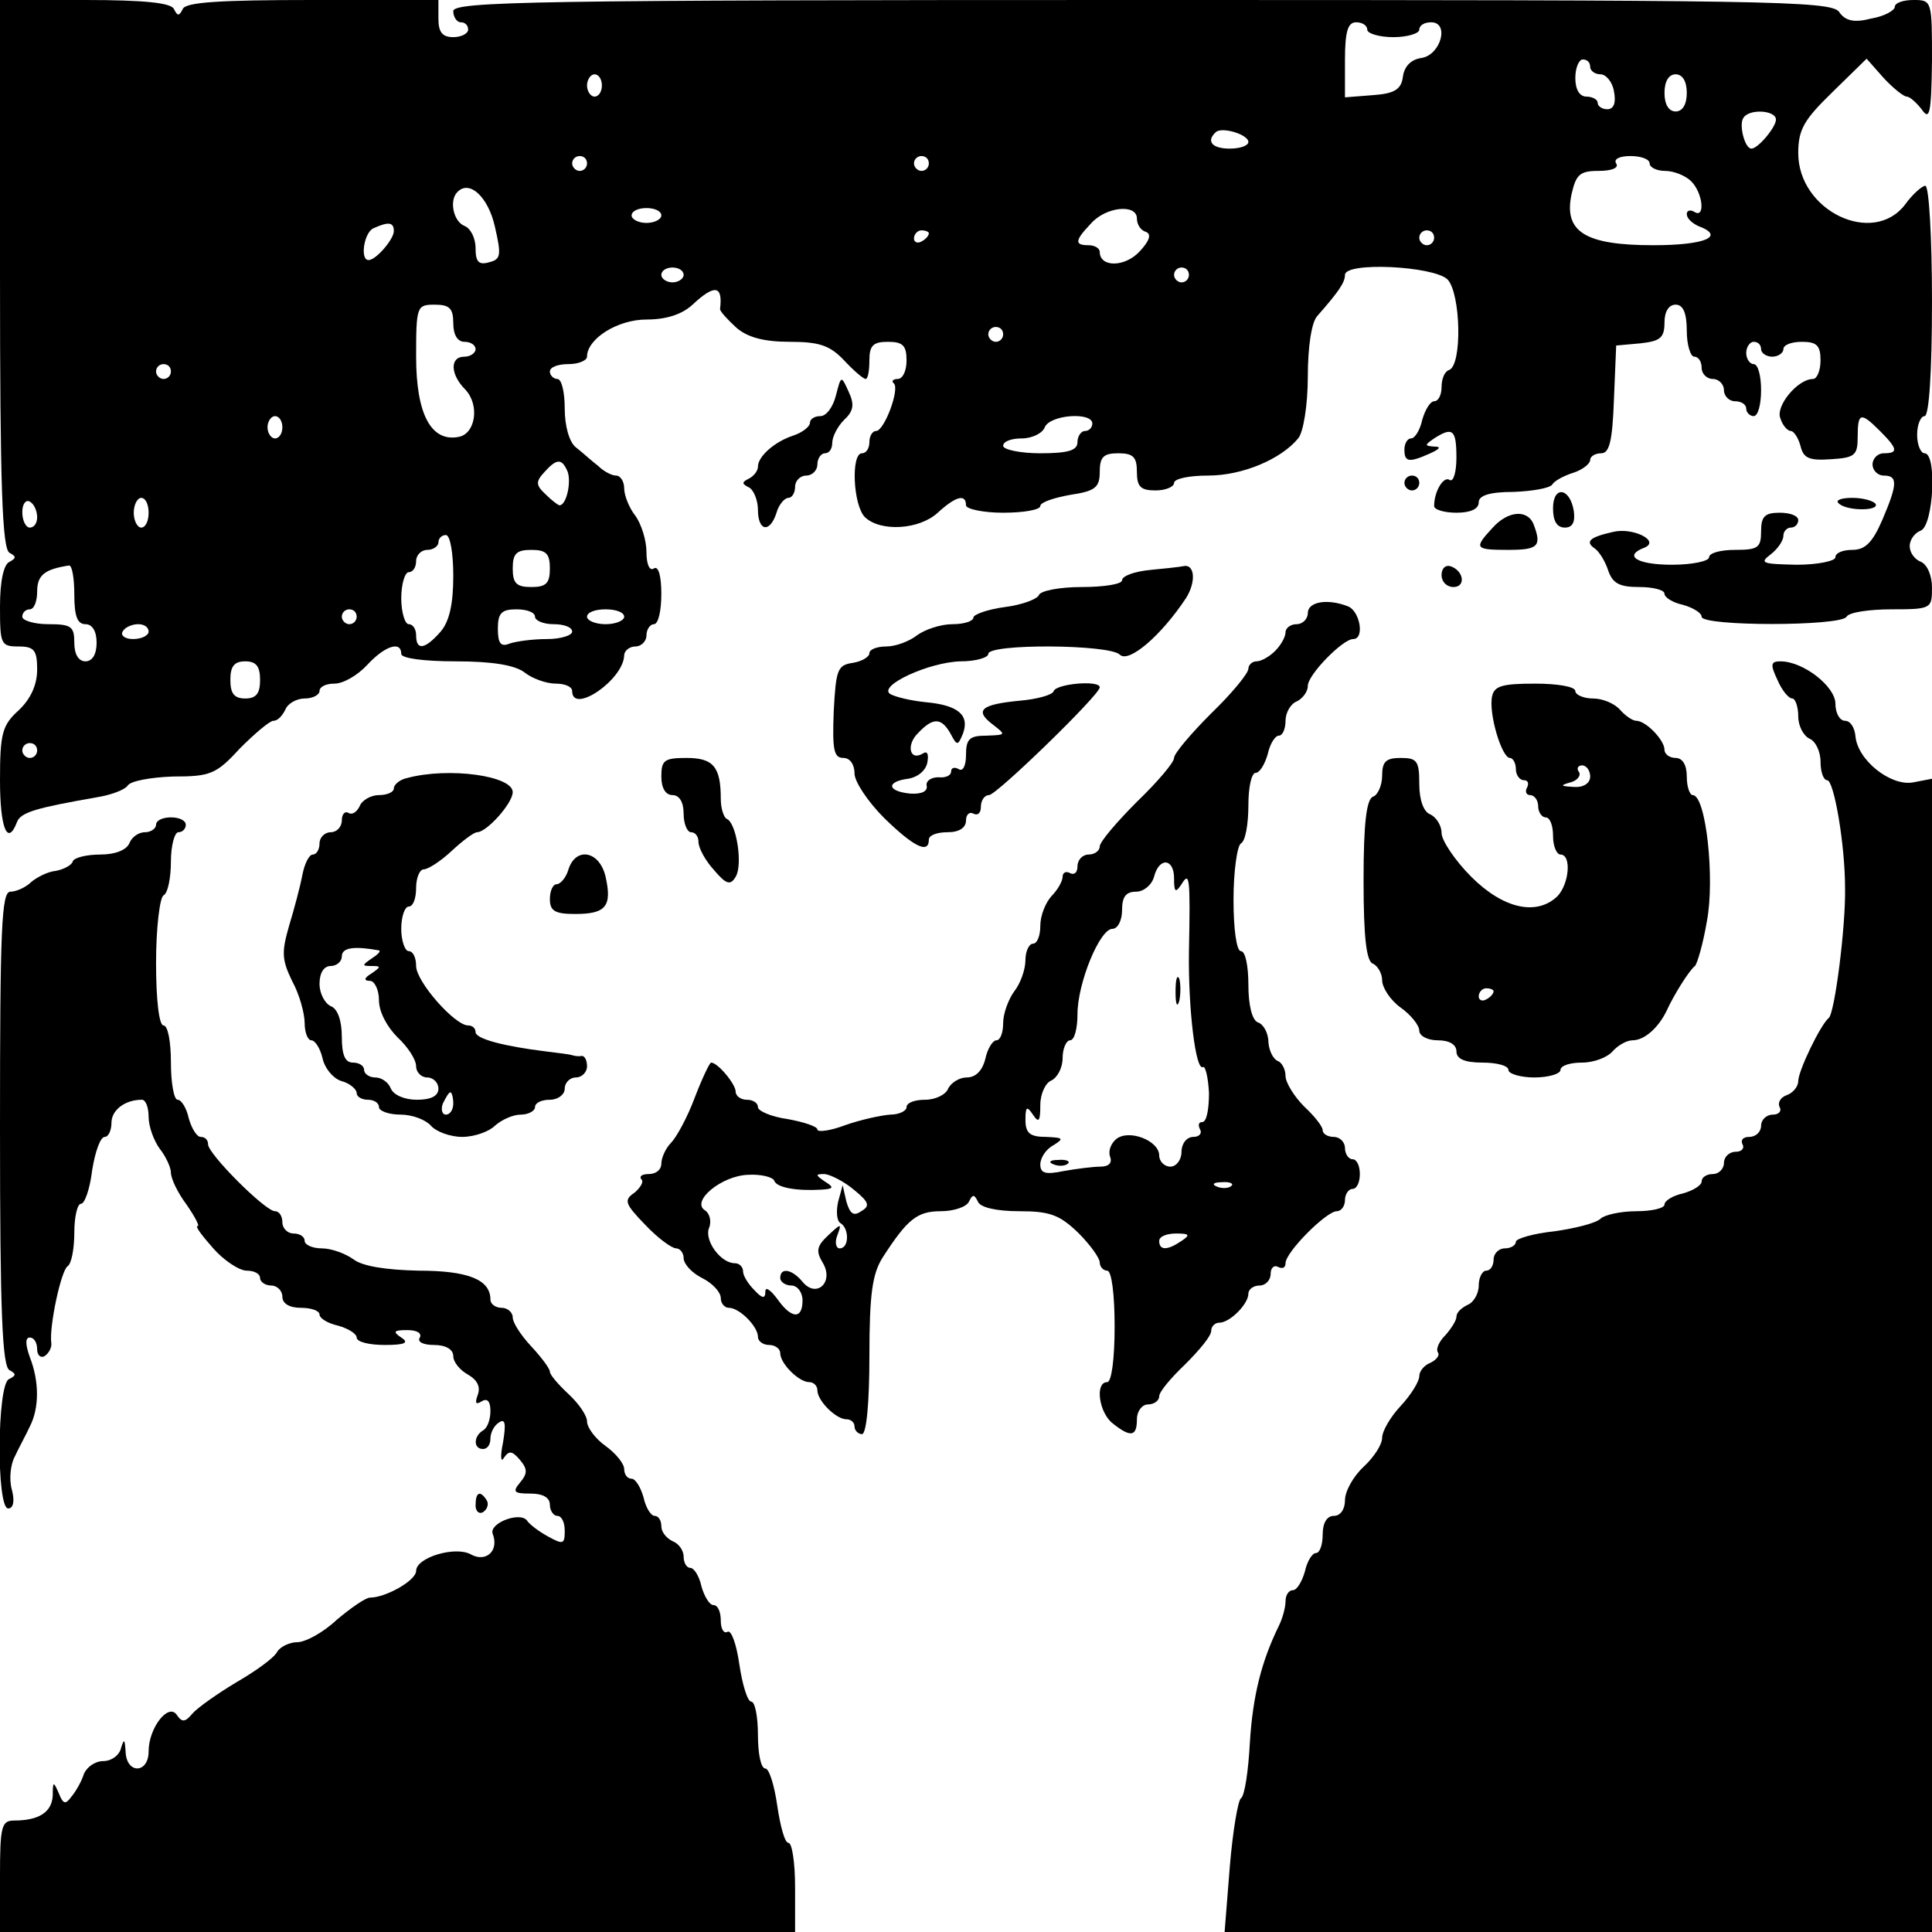 <?xml version="1.0" standalone="no"?>
<!DOCTYPE svg PUBLIC "-//W3C//DTD SVG 20010904//EN"
 "http://www.w3.org/TR/2001/REC-SVG-20010904/DTD/svg10.dtd">
<svg version="1.0" xmlns="http://www.w3.org/2000/svg"
 width="260pt" height="260pt" viewBox="0 0 260 260"
 preserveAspectRatio="xMidYMid meet">
<g transform="translate(0,260) scale(0.1,-0.1)"
fill="#000000" stroke="none">
<path d="M0 2231 c0 -286 3 -371 13 -375 9 -5 9 -7 0 -12 -8 -3 -13 -26 -13
-60 0 -51 1 -54 25 -54 21 0 25 -5 25 -31 0 -21 -9 -40 -25 -55 -22 -20 -25
-31 -25 -94 0 -64 10 -90 23 -56 5 13 27 19 107 33 19 3 38 10 42 16 4 6 31
11 61 12 50 0 58 3 90 38 20 20 40 37 45 37 6 0 12 7 16 15 3 8 15 15 26 15
11 0 20 5 20 10 0 6 9 10 20 10 12 0 31 11 44 25 24 26 46 33 46 15 0 -6 31
-10 73 -10 49 0 80 -5 93 -15 10 -8 29 -15 42 -15 12 0 22 -4 22 -10 0 -32 69
15 70 48 0 6 7 12 15 12 8 0 15 7 15 15 0 8 5 15 10 15 6 0 10 18 10 41 0 24
-4 38 -10 34 -6 -4 -10 6 -10 22 0 16 -7 38 -15 49 -8 10 -15 27 -15 37 0 9
-5 17 -11 17 -6 0 -17 6 -24 13 -8 6 -21 18 -30 25 -9 7 -15 29 -15 52 0 22
-4 40 -10 40 -5 0 -10 5 -10 10 0 6 11 10 25 10 14 0 25 5 25 10 0 24 41 50
80 50 27 0 48 7 62 20 30 28 41 26 37 -6 0 -3 10 -14 22 -25 15 -13 37 -19 72
-19 40 0 54 -5 73 -25 13 -14 26 -25 29 -25 3 0 5 11 5 25 0 20 5 25 25 25 20
0 25 -5 25 -25 0 -14 -5 -25 -12 -25 -6 0 -9 -3 -5 -6 8 -8 -13 -64 -24 -64
-5 0 -9 -7 -9 -15 0 -8 -4 -15 -10 -15 -15 0 -12 -70 4 -86 21 -20 73 -17 98
6 24 22 38 26 38 10 0 -5 23 -10 50 -10 28 0 50 4 50 9 0 5 18 11 40 15 34 5
40 10 40 31 0 20 5 25 25 25 20 0 25 -5 25 -25 0 -20 5 -25 25 -25 14 0 25 5
25 10 0 6 21 10 46 10 46 0 98 22 121 50 7 8 13 45 13 83 0 40 5 74 13 82 29
33 37 45 37 55 0 18 119 12 138 -6 18 -19 20 -116 2 -122 -6 -2 -10 -12 -10
-23 0 -10 -4 -19 -10 -19 -5 0 -12 -11 -16 -25 -3 -14 -10 -25 -15 -25 -5 0
-9 -7 -9 -15 0 -17 6 -18 35 -5 13 6 15 9 5 9 -13 1 -13 2 0 11 25 16 30 12
30 -26 0 -19 -4 -33 -9 -30 -8 6 -21 -15 -21 -35 0 -5 14 -9 30 -9 19 0 30 5
30 14 0 9 14 14 47 14 25 1 49 5 52 10 3 5 16 12 29 16 12 4 22 12 22 17 0 5
7 9 15 9 11 0 15 17 17 73 l3 72 33 3 c26 3 32 7 32 28 0 15 6 24 15 24 10 0
15 -11 15 -35 0 -19 5 -35 10 -35 6 0 10 -7 10 -15 0 -8 7 -15 15 -15 8 0 15
-7 15 -15 0 -8 7 -15 15 -15 8 0 15 -4 15 -10 0 -5 5 -10 10 -10 6 0 10 16 10
35 0 19 -4 35 -10 35 -5 0 -10 7 -10 15 0 8 5 15 10 15 6 0 10 -4 10 -10 0 -5
7 -10 15 -10 8 0 15 5 15 10 0 6 11 10 25 10 20 0 25 -5 25 -25 0 -14 -5 -25
-10 -25 -21 0 -51 -37 -44 -53 3 -10 10 -17 14 -17 4 0 10 -9 13 -20 4 -17 12
-20 41 -18 32 2 36 5 36 30 0 33 4 34 30 8 24 -24 25 -30 5 -30 -8 0 -15 -7
-15 -15 0 -8 7 -15 15 -15 19 0 19 -11 -2 -60 -13 -30 -23 -40 -40 -40 -13 0
-23 -4 -23 -10 0 -5 -24 -10 -52 -10 -46 1 -51 2 -35 14 9 7 17 18 17 25 0 6
5 11 10 11 6 0 10 5 10 10 0 6 -11 10 -25 10 -20 0 -25 -5 -25 -25 0 -22 -4
-25 -35 -25 -19 0 -35 -4 -35 -10 0 -5 -22 -10 -50 -10 -47 0 -66 12 -37 23
22 9 -16 28 -43 21 -31 -7 -37 -13 -24 -22 6 -4 14 -17 18 -29 6 -18 15 -23
42 -23 19 0 34 -4 34 -9 0 -5 11 -12 25 -15 14 -4 25 -11 25 -16 0 -13 187
-13 195 0 3 6 31 10 61 10 53 0 54 1 54 29 0 16 -6 31 -15 35 -8 3 -15 12 -15
21 0 9 7 18 15 21 17 7 22 104 5 104 -5 0 -10 11 -10 25 0 14 5 25 10 25 6 0
10 58 10 155 0 85 -4 155 -9 155 -4 0 -17 -11 -27 -25 -43 -57 -144 -9 -144
69 0 32 8 45 46 82 l46 45 23 -26 c13 -14 27 -25 31 -25 4 0 13 -8 20 -17 11
-16 13 -6 14 65 0 81 0 82 -25 82 -14 0 -25 -4 -25 -9 0 -5 -14 -13 -32 -16
-23 -6 -35 -3 -43 9 -11 15 -97 16 -939 16 -816 0 -926 -2 -926 -15 0 -8 5
-15 10 -15 6 0 10 -4 10 -10 0 -5 -9 -10 -20 -10 -15 0 -20 7 -20 25 l0 25
-169 0 c-126 0 -171 -3 -175 -12 -5 -10 -7 -10 -12 0 -4 8 -38 12 -120 12
l-114 0 0 -369z m1840 329 c0 -5 16 -10 35 -10 19 0 35 5 35 10 0 6 7 10 16
10 25 0 13 -44 -13 -48 -14 -2 -23 -11 -25 -25 -2 -17 -11 -23 -40 -25 l-38
-3 0 50 c0 39 4 51 15 51 8 0 15 -4 15 -10z m300 -50 c0 -5 6 -10 14 -10 7 0
16 -10 18 -23 3 -15 0 -24 -9 -24 -7 0 -13 4 -13 9 0 4 -7 8 -15 8 -9 0 -15 9
-15 25 0 14 5 25 10 25 6 0 10 -4 10 -10z m-1330 -25 c0 -8 -4 -15 -10 -15 -5
0 -10 7 -10 15 0 8 5 15 10 15 6 0 10 -7 10 -15z m1460 -10 c0 -16 -6 -25 -15
-25 -9 0 -15 9 -15 25 0 16 6 25 15 25 9 0 15 -9 15 -25z m120 -36 c0 -10 -24
-39 -33 -39 -9 0 -17 32 -11 41 7 13 44 11 44 -2z m-710 -30 c0 -5 -11 -9 -25
-9 -24 0 -32 10 -19 22 8 8 44 -3 44 -13z m-890 -29 c0 -5 -4 -10 -10 -10 -5
0 -10 5 -10 10 0 6 5 10 10 10 6 0 10 -4 10 -10z m460 0 c0 -5 -4 -10 -10 -10
-5 0 -10 5 -10 10 0 6 5 10 10 10 6 0 10 -4 10 -10z m970 0 c0 -5 9 -10 21
-10 11 0 27 -6 35 -14 16 -16 19 -51 4 -41 -5 3 -10 2 -10 -3 0 -6 7 -12 15
-16 38 -14 10 -26 -60 -26 -92 0 -121 18 -110 69 6 26 11 31 36 31 18 0 28 4
24 10 -4 6 5 10 19 10 14 0 26 -4 26 -10z m-1554 -85 c9 -39 8 -44 -8 -48 -14
-4 -18 1 -18 19 0 14 -7 27 -15 30 -15 6 -21 35 -9 46 16 16 41 -7 50 -47z
m224 15 c0 -5 -9 -10 -20 -10 -11 0 -20 5 -20 10 0 6 9 10 20 10 11 0 20 -4
20 -10z m640 -4 c0 -8 5 -16 12 -18 8 -3 5 -12 -8 -26 -20 -22 -54 -22 -54 -1
0 5 -7 9 -15 9 -19 0 -19 6 3 29 20 23 62 27 62 7z m-1000 -17 c0 -11 -24 -39
-34 -39 -12 0 -6 38 7 43 20 9 27 8 27 -4z m720 -3 c0 -3 -4 -8 -10 -11 -5 -3
-10 -1 -10 4 0 6 5 11 10 11 6 0 10 -2 10 -4z m680 -6 c0 -5 -4 -10 -10 -10
-5 0 -10 5 -10 10 0 6 5 10 10 10 6 0 10 -4 10 -10z m-1010 -50 c0 -5 -7 -10
-15 -10 -8 0 -15 5 -15 10 0 6 7 10 15 10 8 0 15 -4 15 -10z m680 0 c0 -5 -4
-10 -10 -10 -5 0 -10 5 -10 10 0 6 5 10 10 10 6 0 10 -4 10 -10z m-990 -65 c0
-16 6 -25 15 -25 8 0 15 -4 15 -10 0 -5 -7 -10 -15 -10 -20 0 -19 -24 1 -44
20 -21 14 -60 -9 -64 -37 -7 -57 31 -57 108 0 68 1 70 25 70 20 0 25 -5 25
-25z m740 -15 c0 -5 -4 -10 -10 -10 -5 0 -10 5 -10 10 0 6 5 10 10 10 6 0 10
-4 10 -10z m-1120 -50 c0 -5 -4 -10 -10 -10 -5 0 -10 5 -10 10 0 6 5 10 10 10
6 0 10 -4 10 -10z m150 -75 c0 -8 -4 -15 -10 -15 -5 0 -10 7 -10 15 0 8 5 15
10 15 6 0 10 -7 10 -15z m1090 5 c0 -5 -4 -10 -10 -10 -5 0 -10 -7 -10 -15 0
-11 -12 -15 -50 -15 -27 0 -50 5 -50 10 0 6 11 10 25 10 14 0 28 7 31 15 7 17
64 21 64 5z m-706 -65 c5 -15 -2 -45 -11 -45 -2 0 -11 7 -19 15 -13 12 -13 17
-2 29 17 19 24 20 32 1z m-714 -61 c0 -8 -4 -14 -10 -14 -5 0 -10 9 -10 21 0
11 5 17 10 14 6 -3 10 -13 10 -21z m150 6 c0 -11 -4 -20 -10 -20 -5 0 -10 9
-10 20 0 11 5 20 10 20 6 0 10 -9 10 -20z m410 -85 c0 -37 -5 -61 -17 -75 -21
-24 -33 -26 -33 -5 0 8 -4 15 -10 15 -5 0 -10 16 -10 35 0 19 5 35 10 35 6 0
10 7 10 15 0 8 7 15 15 15 8 0 15 5 15 10 0 6 5 10 10 10 6 0 10 -25 10 -55z
m130 10 c0 -20 -5 -25 -25 -25 -20 0 -25 5 -25 25 0 20 5 25 25 25 20 0 25 -5
25 -25z m-640 -35 c0 -29 4 -40 15 -40 9 0 15 -9 15 -25 0 -16 -6 -25 -15 -25
-9 0 -15 9 -15 25 0 22 -4 25 -35 25 -19 0 -35 5 -35 10 0 6 5 10 10 10 6 0
10 11 10 24 0 22 10 30 43 35 4 0 7 -17 7 -39z m380 -30 c0 -5 -4 -10 -10 -10
-5 0 -10 5 -10 10 0 6 5 10 10 10 6 0 10 -4 10 -10z m240 0 c0 -5 11 -10 25
-10 14 0 25 -4 25 -10 0 -5 -15 -10 -34 -10 -19 0 -41 -3 -50 -6 -12 -5 -16 0
-16 20 0 21 5 26 25 26 14 0 25 -4 25 -10z m120 0 c0 -5 -11 -10 -25 -10 -14
0 -25 5 -25 10 0 6 11 10 25 10 14 0 25 -4 25 -10z m-640 -20 c0 -5 -9 -10
-21 -10 -11 0 -17 5 -14 10 3 6 13 10 21 10 8 0 14 -4 14 -10z m150 -65 c0
-18 -5 -25 -20 -25 -15 0 -20 7 -20 25 0 18 5 25 20 25 15 0 20 -7 20 -25z
m-300 -95 c0 -5 -4 -10 -10 -10 -5 0 -10 5 -10 10 0 6 5 10 10 10 6 0 10 -4
10 -10z"/>
<path d="M1125 2068 c-4 -16 -13 -28 -21 -28 -8 0 -14 -4 -14 -9 0 -5 -10 -13
-22 -17 -25 -8 -48 -28 -48 -42 0 -6 -6 -13 -12 -16 -10 -5 -10 -7 0 -12 6 -3
12 -17 12 -30 0 -29 16 -32 25 -4 3 11 11 20 16 20 5 0 9 7 9 15 0 8 7 15 15
15 8 0 15 7 15 15 0 8 5 15 10 15 6 0 10 6 10 14 0 8 7 22 16 31 13 12 14 21
6 38 -10 22 -10 22 -17 -5z"/>
<path d="M1890 1950 c0 -5 5 -10 10 -10 6 0 10 5 10 10 0 6 -4 10 -10 10 -5 0
-10 -4 -10 -10z"/>
<path d="M2090 1916 c0 -17 5 -26 16 -26 10 0 14 7 12 22 -5 32 -28 35 -28 4z"/>
<path d="M2474 1923 c10 -11 56 -11 50 -1 -3 4 -17 8 -31 8 -15 0 -23 -3 -19
-7z"/>
<path d="M2008 1889 c-25 -27 -23 -29 22 -29 40 0 45 5 34 34 -8 21 -35 19
-56 -5z"/>
<path d="M1548 1833 c-21 -2 -38 -8 -38 -14 0 -5 -24 -9 -54 -9 -30 0 -56 -5
-58 -11 -2 -5 -22 -13 -46 -16 -23 -3 -42 -10 -42 -14 0 -5 -13 -9 -28 -9 -16
0 -37 -7 -48 -15 -10 -8 -29 -15 -41 -15 -13 0 -23 -4 -23 -9 0 -5 -10 -11
-22 -13 -21 -3 -23 -9 -26 -65 -2 -52 0 -63 13 -63 9 0 15 -9 15 -21 0 -11 18
-38 40 -60 39 -38 60 -49 60 -29 0 6 11 10 25 10 16 0 25 6 25 16 0 8 5 12 10
9 6 -3 10 1 10 9 0 9 5 16 11 16 10 0 149 135 149 145 0 10 -58 5 -62 -5 -1
-5 -22 -11 -46 -13 -52 -5 -61 -13 -36 -32 18 -14 18 -14 -8 -15 -23 0 -28 -4
-28 -26 0 -14 -4 -23 -10 -19 -5 3 -10 2 -10 -3 0 -6 -8 -9 -17 -8 -10 0 -17
-5 -16 -11 2 -8 -7 -12 -22 -11 -31 3 -33 16 -3 20 13 2 24 11 26 22 2 11 0
16 -6 12 -18 -11 -23 12 -6 28 20 21 31 20 43 -1 9 -17 10 -17 17 0 9 25 -7
38 -50 42 -20 2 -41 7 -48 11 -17 11 52 43 95 44 20 0 37 5 37 10 0 14 163 13
177 -1 12 -12 56 26 89 76 14 22 12 47 -4 43 -4 -1 -24 -3 -44 -5z"/>
<path d="M1940 1826 c0 -9 7 -16 16 -16 17 0 14 22 -4 28 -7 2 -12 -3 -12 -12z"/>
<path d="M1760 1775 c0 -8 -7 -15 -15 -15 -8 0 -15 -5 -15 -11 0 -6 -6 -17
-14 -25 -8 -8 -19 -14 -25 -14 -6 0 -11 -5 -11 -10 0 -6 -22 -33 -50 -60 -27
-27 -50 -54 -50 -60 0 -6 -22 -32 -50 -59 -27 -27 -50 -54 -50 -60 0 -6 -7
-11 -15 -11 -8 0 -15 -7 -15 -16 0 -8 -4 -12 -10 -9 -5 3 -10 1 -10 -5 0 -6
-7 -18 -15 -26 -8 -9 -15 -26 -15 -40 0 -13 -4 -24 -10 -24 -5 0 -10 -10 -10
-22 0 -13 -7 -32 -15 -42 -8 -11 -15 -30 -15 -43 0 -13 -4 -23 -9 -23 -5 0
-12 -11 -15 -25 -4 -16 -13 -25 -25 -25 -10 0 -21 -7 -25 -15 -3 -8 -17 -15
-31 -15 -14 0 -25 -4 -25 -10 0 -5 -10 -10 -22 -10 -13 -1 -40 -7 -60 -14 -21
-8 -38 -10 -38 -6 0 4 -18 10 -40 14 -22 3 -40 11 -40 16 0 6 -7 10 -15 10 -8
0 -15 5 -15 11 0 10 -24 39 -33 39 -2 0 -12 -21 -22 -47 -10 -27 -25 -54 -32
-61 -7 -7 -13 -20 -13 -28 0 -8 -7 -14 -17 -14 -9 0 -13 -3 -10 -7 4 -3 -1
-11 -9 -18 -15 -10 -13 -15 14 -43 17 -18 36 -32 42 -32 5 0 10 -6 10 -13 0
-8 11 -20 25 -27 14 -7 25 -19 25 -27 0 -7 5 -13 11 -13 14 0 39 -25 39 -39 0
-6 7 -11 15 -11 8 0 15 -5 15 -11 0 -14 25 -39 39 -39 6 0 11 -5 11 -11 0 -14
25 -39 39 -39 6 0 11 -4 11 -10 0 -5 5 -10 10 -10 6 0 10 42 10 105 0 84 4
111 18 133 33 51 46 62 78 62 18 0 35 6 38 13 5 10 7 10 12 0 3 -8 25 -13 56
-13 41 0 54 -5 79 -29 16 -16 29 -34 29 -40 0 -6 5 -11 10 -11 6 0 10 -32 10
-75 0 -43 -4 -75 -10 -75 -17 0 -11 -42 8 -56 24 -19 32 -17 32 6 0 11 7 20
15 20 8 0 15 5 15 11 0 6 16 25 35 43 19 19 35 38 35 45 0 6 5 11 11 11 14 0
39 25 39 39 0 6 7 11 15 11 8 0 15 7 15 16 0 8 5 12 10 9 6 -3 10 -1 10 5 0
15 55 70 69 70 6 0 11 7 11 15 0 8 5 15 10 15 6 0 10 9 10 20 0 11 -4 20 -10
20 -5 0 -10 7 -10 15 0 8 -7 15 -15 15 -8 0 -15 4 -15 9 0 5 -11 19 -25 32
-13 13 -25 32 -25 41 0 9 -5 18 -10 20 -6 2 -12 13 -13 25 0 13 -7 25 -14 27
-8 3 -13 23 -13 51 0 25 -4 45 -10 45 -6 0 -10 30 -10 69 0 39 5 73 10 76 6 3
10 26 10 51 0 24 4 44 10 44 5 0 12 11 16 25 3 14 10 25 15 25 5 0 9 9 9 20 0
11 7 23 15 26 8 4 15 13 15 21 0 15 47 63 61 63 16 0 9 38 -7 44 -28 11 -54 6
-54 -9z m-180 -357 c0 -19 2 -20 10 -8 11 18 12 10 10 -92 -1 -75 9 -160 19
-154 3 2 7 -14 8 -35 0 -21 -3 -39 -9 -39 -5 0 -6 -4 -3 -10 3 -5 -1 -10 -9
-10 -9 0 -16 -9 -16 -20 0 -11 -7 -20 -15 -20 -8 0 -15 7 -15 15 0 20 -41 36
-58 22 -7 -6 -11 -16 -8 -24 3 -8 -2 -13 -13 -13 -10 0 -33 -3 -50 -6 -24 -5
-31 -3 -31 9 0 9 8 21 18 26 14 9 13 10 -10 11 -22 0 -28 5 -28 23 0 18 2 19
10 7 8 -12 10 -9 10 13 0 15 7 30 15 33 8 4 15 17 15 30 0 13 5 24 10 24 6 0
10 16 10 35 0 42 30 115 47 115 7 0 13 11 13 25 0 18 5 25 19 25 10 0 21 9 24
20 7 27 27 25 27 -2z m-538 -407 c3 -9 29 -14 63 -12 17 1 18 3 5 11 -13 9
-13 10 0 10 8 -1 26 -10 39 -21 21 -17 22 -22 10 -29 -10 -7 -15 -4 -20 13
l-5 22 -6 -22 c-3 -13 -2 -26 3 -29 12 -7 12 -34 -1 -34 -5 0 -7 8 -3 18 6 16
5 16 -13 -1 -15 -14 -16 -21 -7 -36 16 -26 -8 -49 -27 -26 -14 17 -30 20 -30
5 0 -5 7 -10 15 -10 8 0 15 -9 15 -20 0 -26 -15 -25 -34 2 -9 12 -16 17 -16
10 0 -10 -4 -10 -15 2 -8 8 -15 19 -15 25 0 6 -5 11 -11 11 -19 0 -41 30 -35
47 4 9 1 20 -5 24 -20 12 22 47 58 48 17 1 33 -3 35 -8z m615 -7 c-3 -3 -12
-4 -19 -1 -8 3 -5 6 6 6 11 1 17 -2 13 -5z m-67 -74 c-19 -13 -30 -13 -30 0 0
6 10 10 23 10 18 0 19 -2 7 -10z"/>
<path d="M1582 1265 c0 -16 2 -22 5 -12 2 9 2 23 0 30 -3 6 -5 -1 -5 -18z"/>
<path d="M1418 1033 c7 -3 16 -2 19 1 4 3 -2 6 -13 5 -11 0 -14 -3 -6 -6z"/>
<path d="M2392 1685 c6 -14 15 -25 20 -25 4 0 8 -11 8 -24 0 -13 7 -26 15 -30
8 -3 15 -17 15 -31 0 -14 4 -25 9 -25 9 0 24 -86 24 -145 1 -52 -14 -169 -22
-175 -11 -9 -41 -71 -41 -85 0 -7 -7 -16 -16 -19 -8 -3 -12 -10 -9 -16 3 -5
-1 -10 -9 -10 -9 0 -16 -7 -16 -15 0 -8 -7 -15 -16 -15 -8 0 -12 -4 -9 -10 3
-5 -1 -10 -9 -10 -9 0 -16 -7 -16 -15 0 -8 -7 -15 -15 -15 -8 0 -15 -4 -15
-10 0 -5 -11 -12 -25 -16 -14 -3 -25 -10 -25 -15 0 -5 -17 -9 -38 -9 -21 0
-43 -5 -48 -10 -6 -6 -34 -13 -62 -17 -29 -3 -52 -10 -52 -14 0 -5 -7 -9 -15
-9 -8 0 -15 -7 -15 -15 0 -8 -4 -15 -10 -15 -5 0 -10 -9 -10 -20 0 -11 -7 -23
-15 -26 -8 -4 -15 -10 -15 -16 0 -5 -7 -16 -15 -25 -8 -8 -13 -18 -10 -23 3
-4 -2 -10 -10 -14 -8 -3 -15 -11 -15 -18 0 -7 -11 -25 -25 -40 -14 -15 -25
-34 -25 -43 0 -9 -11 -26 -25 -39 -14 -13 -25 -33 -25 -45 0 -12 -6 -21 -15
-21 -9 0 -15 -9 -15 -25 0 -14 -4 -25 -9 -25 -5 0 -12 -11 -15 -25 -4 -14 -11
-25 -16 -25 -6 0 -10 -7 -10 -15 0 -8 -4 -23 -9 -33 -23 -47 -35 -93 -39 -157
-2 -38 -7 -72 -12 -75 -4 -3 -11 -44 -15 -92 l-7 -88 476 0 476 0 0 776 0 776
-26 -5 c-30 -5 -74 30 -77 62 -1 12 -7 21 -14 21 -7 0 -13 10 -13 23 0 23 -43
57 -74 57 -13 0 -14 -4 -4 -25z"/>
<path d="M2008 1663 c-5 -23 13 -83 24 -83 4 0 8 -7 8 -15 0 -8 5 -15 11 -15
5 0 7 -4 4 -10 -3 -5 -1 -10 4 -10 6 0 11 -7 11 -15 0 -8 5 -15 10 -15 6 0 10
-11 10 -25 0 -14 5 -25 10 -25 15 0 12 -39 -4 -56 -28 -27 -73 -17 -116 26
-22 22 -40 49 -40 59 0 10 -7 21 -15 25 -9 3 -15 19 -15 41 0 31 -3 35 -25 35
-20 0 -25 -5 -25 -24 0 -13 -6 -26 -12 -28 -9 -3 -13 -35 -13 -113 0 -78 4
-110 13 -112 6 -3 12 -13 12 -22 0 -10 11 -27 25 -37 14 -10 25 -24 25 -31 0
-7 11 -13 25 -13 16 0 25 -6 25 -15 0 -10 11 -15 35 -15 19 0 35 -4 35 -10 0
-5 16 -10 35 -10 19 0 35 5 35 10 0 6 13 10 29 10 16 0 34 7 41 15 7 8 19 15
27 15 16 0 35 17 46 40 9 20 30 54 38 60 3 3 11 30 16 60 11 56 -1 170 -19
170 -4 0 -8 11 -8 25 0 16 -6 25 -15 25 -8 0 -15 5 -15 11 0 13 -25 39 -38 39
-5 0 -15 7 -22 15 -7 8 -23 15 -36 15 -13 0 -24 5 -24 10 0 6 -24 10 -54 10
-44 0 -55 -3 -58 -17z m132 -108 c0 -9 -9 -15 -22 -14 -18 1 -19 2 -5 6 9 2
15 9 12 14 -4 5 -1 9 4 9 6 0 11 -7 11 -15z m-130 -289 c0 -3 -4 -8 -10 -11
-5 -3 -10 -1 -10 4 0 6 5 11 10 11 6 0 10 -2 10 -4z"/>
<path d="M890 1555 c0 -16 6 -25 15 -25 9 0 15 -9 15 -25 0 -14 5 -25 10 -25
6 0 10 -6 10 -13 0 -8 9 -25 21 -38 16 -19 22 -21 29 -9 10 16 1 73 -12 78 -4
2 -8 14 -8 27 0 43 -10 55 -46 55 -30 0 -34 -3 -34 -25z"/>
<path d="M548 1553 c-10 -2 -18 -9 -18 -14 0 -5 -9 -9 -20 -9 -11 0 -23 -7
-26 -15 -4 -8 -10 -12 -15 -9 -5 3 -9 -2 -9 -10 0 -9 -7 -16 -15 -16 -8 0 -15
-7 -15 -15 0 -8 -4 -15 -9 -15 -5 0 -11 -12 -14 -27 -3 -16 -11 -46 -18 -69
-10 -35 -10 -45 4 -74 10 -18 17 -44 17 -57 0 -12 4 -23 9 -23 5 0 12 -11 15
-24 3 -14 15 -28 26 -31 11 -3 20 -11 20 -16 0 -5 7 -9 15 -9 8 0 15 -4 15
-10 0 -5 13 -10 29 -10 16 0 34 -7 41 -15 7 -8 26 -15 42 -15 16 0 36 7 44 15
9 8 24 15 35 15 10 0 19 5 19 10 0 6 9 10 20 10 11 0 20 7 20 15 0 8 7 15 15
15 8 0 15 7 15 15 0 8 -3 14 -7 14 -5 -1 -10 0 -13 1 -3 1 -18 3 -35 5 -57 7
-95 17 -95 26 0 5 -4 9 -10 9 -18 0 -70 59 -70 80 0 11 -4 20 -10 20 -5 0 -10
14 -10 30 0 17 5 30 10 30 6 0 10 11 10 25 0 14 5 25 10 25 6 0 23 11 38 25
15 14 30 25 34 25 13 0 48 39 48 54 0 22 -86 34 -142 19z m-38 -232 c3 -1 -2
-6 -10 -11 -13 -9 -13 -10 0 -10 13 0 13 -1 0 -10 -10 -6 -11 -10 -2 -10 6 0
12 -12 12 -26 0 -16 11 -36 25 -50 14 -13 25 -30 25 -39 0 -8 7 -15 15 -15 8
0 15 -7 15 -15 0 -10 -10 -15 -29 -15 -16 0 -31 6 -35 15 -3 8 -12 15 -21 15
-8 0 -15 5 -15 10 0 6 -7 10 -15 10 -11 0 -15 11 -15 35 0 22 -6 38 -15 41 -8
4 -15 17 -15 30 0 15 6 24 15 24 8 0 15 6 15 13 0 12 17 14 50 8z m100 -206
c0 -8 -4 -15 -10 -15 -5 0 -7 7 -4 15 4 8 8 15 10 15 2 0 4 -7 4 -15z"/>
<path d="M210 1490 c0 -5 -7 -10 -15 -10 -9 0 -18 -7 -21 -15 -4 -9 -19 -15
-39 -15 -18 0 -35 -4 -37 -9 -1 -5 -12 -11 -23 -13 -11 -1 -26 -9 -33 -15 -7
-7 -20 -13 -28 -13 -12 0 -14 -49 -14 -319 0 -246 3 -321 13 -325 9 -5 9 -7
-1 -12 -16 -7 -17 -174 -1 -174 7 0 9 10 5 25 -4 14 -2 34 4 45 5 11 15 29 20
40 13 25 13 61 0 94 -6 17 -6 26 0 26 6 0 10 -7 10 -16 0 -8 5 -12 10 -9 6 4
10 12 9 18 -3 21 13 97 22 103 5 3 9 23 9 45 0 21 4 39 9 39 5 0 12 20 15 45
4 25 11 45 17 45 5 0 9 9 9 19 0 17 18 31 41 31 5 0 9 -10 9 -23 0 -13 7 -32
15 -43 8 -10 15 -25 15 -32 0 -8 9 -27 21 -43 11 -16 18 -29 15 -29 -4 0 6
-13 21 -30 14 -16 35 -30 45 -30 10 0 18 -4 18 -10 0 -5 7 -10 15 -10 8 0 15
-7 15 -15 0 -9 9 -15 25 -15 14 0 25 -4 25 -9 0 -5 11 -12 25 -15 14 -4 25
-11 25 -16 0 -6 17 -10 38 -10 27 0 33 3 22 10 -12 8 -10 10 8 10 13 0 20 -4
17 -10 -4 -6 5 -10 19 -10 16 0 26 -6 26 -15 0 -8 9 -19 20 -25 12 -7 17 -16
13 -27 -4 -11 -3 -14 5 -9 8 5 12 0 12 -13 0 -11 -4 -23 -10 -26 -13 -8 -13
-25 0 -25 6 0 10 6 10 14 0 8 5 18 12 22 8 5 9 -2 5 -27 -4 -19 -3 -28 1 -21
7 10 11 10 22 -3 10 -12 10 -18 0 -30 -11 -13 -8 -15 14 -15 16 0 26 -5 26
-15 0 -8 5 -15 10 -15 6 0 10 -9 10 -20 0 -18 -2 -19 -22 -8 -13 7 -26 17 -29
22 -10 12 -51 -4 -46 -18 9 -23 -9 -39 -29 -28 -21 12 -74 -4 -74 -22 0 -13
-41 -36 -62 -36 -6 0 -26 -14 -45 -30 -18 -17 -42 -30 -53 -30 -10 0 -23 -6
-27 -13 -4 -8 -29 -26 -55 -41 -25 -15 -52 -34 -59 -42 -10 -12 -14 -12 -21
-2 -11 17 -38 -17 -38 -49 0 -30 -30 -31 -31 0 -1 16 -2 18 -6 5 -2 -10 -13
-18 -24 -18 -11 0 -22 -8 -26 -17 -3 -10 -11 -24 -17 -31 -8 -11 -11 -10 -17
5 -7 16 -8 16 -8 -3 -1 -23 -19 -34 -52 -34 -17 0 -19 -8 -19 -75 l0 -75 535
0 535 0 0 60 c0 33 -4 60 -9 60 -5 0 -11 23 -15 50 -4 28 -11 50 -16 50 -6 0
-10 20 -10 45 0 25 -4 45 -9 45 -5 0 -12 23 -16 50 -4 28 -11 47 -16 44 -5 -3
-9 4 -9 15 0 12 -4 21 -10 21 -5 0 -12 11 -16 25 -3 14 -10 25 -15 25 -5 0 -9
7 -9 15 0 9 -7 18 -15 21 -8 4 -15 12 -15 20 0 8 -4 14 -9 14 -5 0 -12 11 -15
25 -4 14 -11 25 -16 25 -6 0 -10 6 -10 13 0 7 -11 21 -25 31 -14 10 -25 25
-25 33 0 8 -11 24 -25 37 -14 13 -25 26 -25 30 0 4 -11 19 -25 34 -14 15 -25
32 -25 39 0 7 -7 13 -15 13 -8 0 -15 5 -15 11 0 27 -30 39 -97 39 -44 1 -75 6
-87 15 -11 8 -30 15 -43 15 -13 0 -23 5 -23 10 0 6 -7 10 -15 10 -8 0 -15 7
-15 15 0 8 -4 15 -10 15 -13 0 -90 77 -90 90 0 6 -4 10 -10 10 -5 0 -12 11
-16 25 -3 14 -10 25 -15 25 -5 0 -9 23 -9 50 0 28 -4 50 -10 50 -6 0 -10 35
-10 84 0 47 5 88 10 91 6 3 10 24 10 46 0 21 5 39 10 39 6 0 10 5 10 10 0 6
-9 10 -20 10 -11 0 -20 -4 -20 -10z"/>
<path d="M765 1430 c-3 -11 -11 -20 -16 -20 -5 0 -9 -9 -9 -20 0 -16 7 -20 34
-20 41 0 50 10 41 50 -8 35 -40 41 -50 10z"/>
<path d="M640 574 c0 -8 5 -12 10 -9 6 4 8 11 5 16 -9 14 -15 11 -15 -7z"/>
</g>
</svg>
